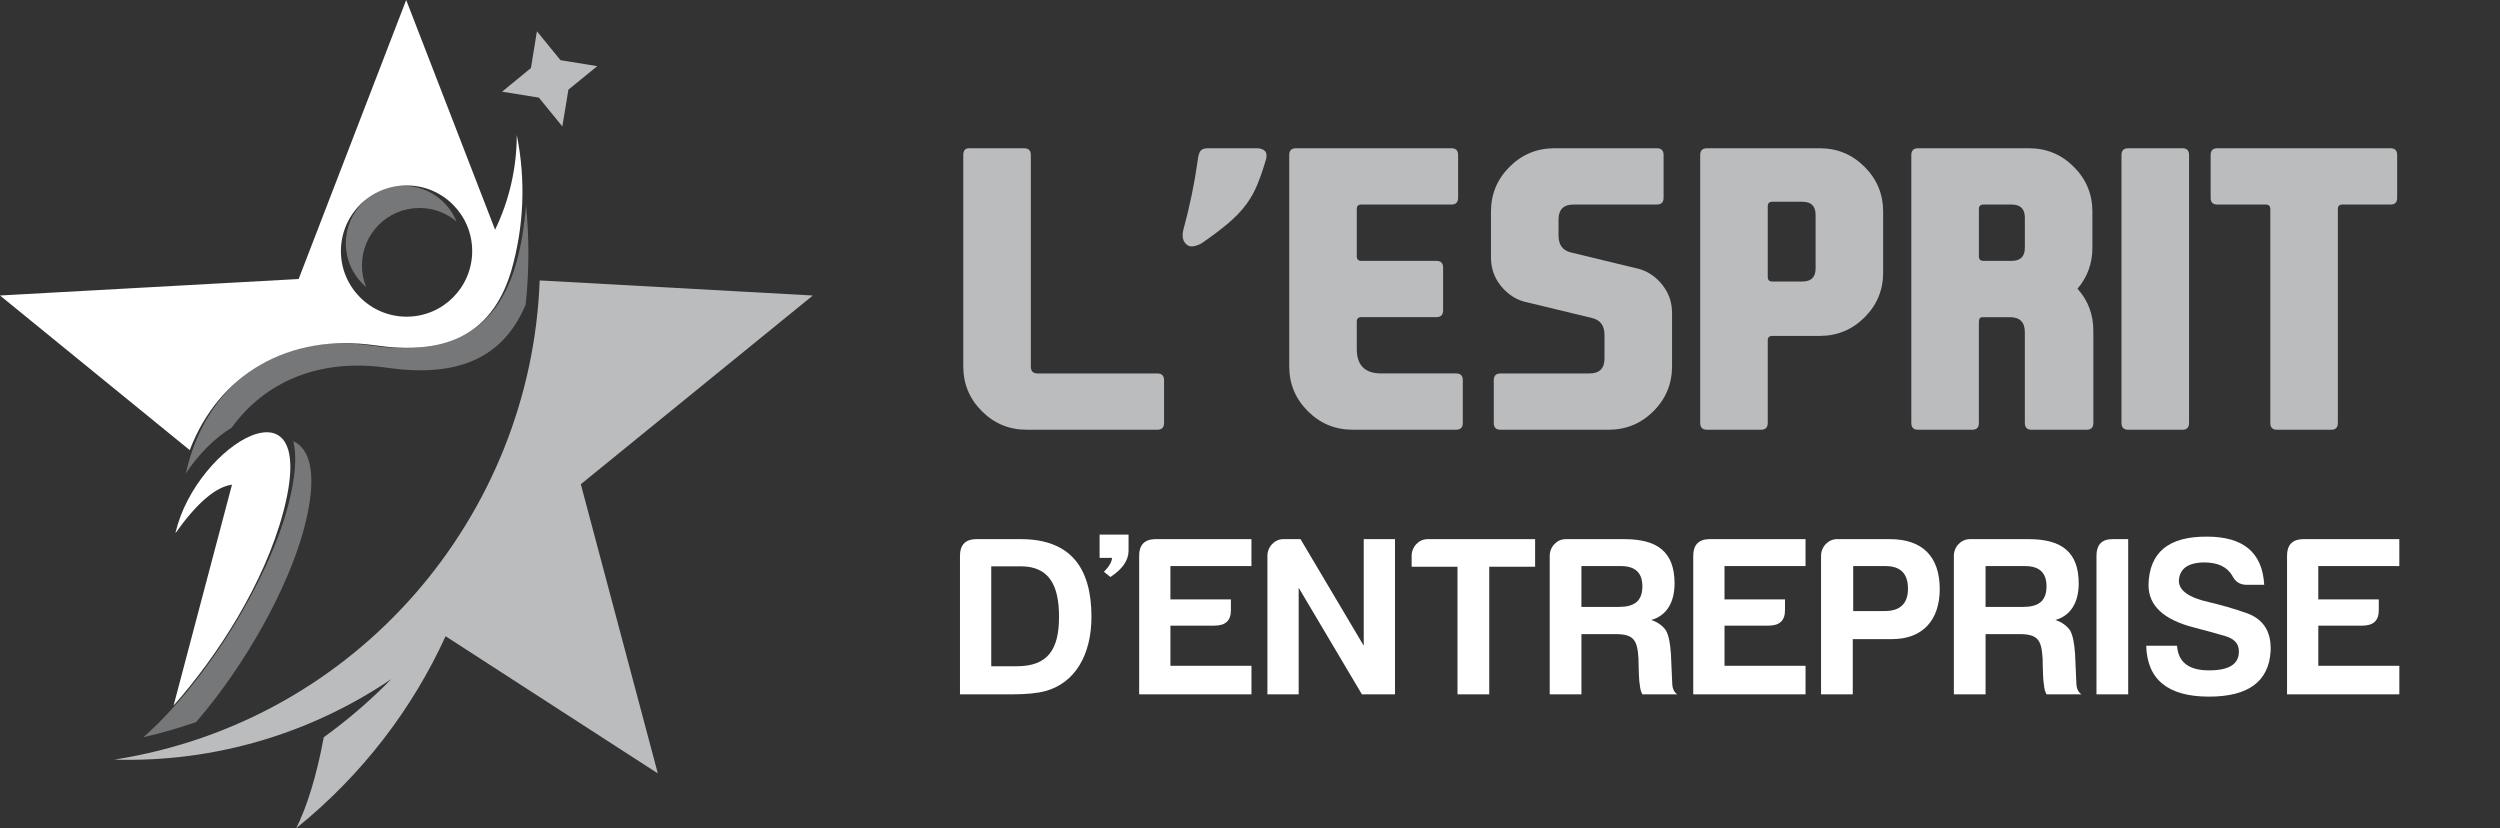 <?xml version="1.0" encoding="utf-8"?>
<!-- Generator: Adobe Illustrator 16.0.0, SVG Export Plug-In . SVG Version: 6.00 Build 0)  -->
<!DOCTYPE svg PUBLIC "-//W3C//DTD SVG 1.1//EN" "http://www.w3.org/Graphics/SVG/1.1/DTD/svg11.dtd">
<svg version="1.1" id="Calque_1" xmlns="http://www.w3.org/2000/svg" xmlns:xlink="http://www.w3.org/1999/xlink" x="0px" y="0px"
	 width="150.251px" height="49.775px" viewBox="0 0 150.251 49.775" enable-background="new 0 0 150.251 49.775"
	 xml:space="preserve">
<rect x="0" y="0" width="150.251" height="49.775" fill="#333333" stroke="none"/>
<g>
	<path fill="#BABCBE" d="M32.435,16.854l16.416,0.906L34.907,29.102l4.628,17.379L26.78,38.238
		c-1.989,4.345-4.984,8.313-8.976,11.537c0.641-1.272,1.24-3.204,1.654-5.465c1.466-1.06,2.82-2.23,4.06-3.498
		c-4.749,3.216-10.511,5.02-16.65,4.842C21.549,43.351,31.923,30.923,32.435,16.854 M34.162,5.389l1.733-1.414l-2.208-0.357
		L32.269,1.88L31.91,4.088L30.176,5.51l2.211,0.357l1.409,1.731L34.162,5.389z"/>
	<path opacity="0.5" fill-rule="evenodd" clip-rule="evenodd" fill="#BABCBE" d="M27.439,13.313
		c-0.516-1.259-1.752-2.148-3.198-2.148c-1.91,0-3.457,1.548-3.457,3.459c0,1.052,0.475,1.993,1.223,2.627
		c-0.165-0.399-0.254-0.837-0.254-1.295c0-1.91,1.546-3.457,3.457-3.457C26.059,12.498,26.838,12.804,27.439,13.313 M17.63,26.516
		c0.213,0.872,0.144,2.16-0.335,3.946c-1.18,4.409-4.859,10.482-8.678,13.846c1.084-0.25,2.141-0.556,3.171-0.914
		c2.958-3.422,5.526-8.051,6.476-11.6C19.123,28.591,18.659,26.986,17.63,26.516z M11.168,28.456
		c0.781-1.19,1.777-2.156,2.756-2.754c1.96-2.712,5.2-4.196,9.356-3.599c4.793,0.689,7.152-1.025,8.314-3.803
		c0.206-1.955,0.219-3.952,0.021-5.963c-0.44,5.181-2.189,9.458-9.304,8.433C16.381,19.916,12.316,23.302,11.168,28.456z"/>
	<path fill="#FFFFFF" d="M28.379,15.09c0-2.175-1.763-3.949-3.941-3.944c-2.181-0.005-3.949,1.765-3.949,3.949
		c0,2.17,1.771,3.938,3.949,3.938C26.613,19.033,28.379,17.27,28.379,15.09 M10.432,42.404l3.511-13.276
		c-0.987,0.137-2.116,1.107-3.396,2.913l0.003-0.036c1.25-5.346,8.762-9.783,6.466-1.198C15.876,35.06,13.094,39.4,10.432,42.404z
		 M24.412,0l5.343,13.806c0.849-1.755,1.301-3.704,1.304-5.696c0.55,2.73,0.432,5.536-0.34,8.195
		c-1.218,4.025-4.203,5.018-8.142,4.451c-5.28-0.758-9.449,1.77-11.173,6.297L0,17.76l17.949-0.991L24.412,0z"/>
	<g>
		<path fill="#BABCBE" d="M59.01,24.712c-0.745-0.745-1.117-1.644-1.117-2.696V9.316c0-0.271,0.116-0.406,0.35-0.406h3.305
			c0.271,0,0.406,0.135,0.406,0.406v12.723c0,0.271,0.135,0.405,0.406,0.405h7.195c0.271,0,0.406,0.136,0.406,0.406v2.571
			c0,0.271-0.136,0.406-0.406,0.406h-7.85C60.652,25.828,59.754,25.456,59.01,24.712z"/>
		<path fill="#BABCBE" d="M76.085,9.587c-0.165,0.564-0.337,1.062-0.513,1.495c-0.177,0.432-0.4,0.832-0.671,1.201
			c-0.271,0.368-0.619,0.734-1.044,1.1c-0.425,0.364-0.968,0.776-1.63,1.234c-0.232,0.128-0.432,0.192-0.598,0.192
			c-0.128,0-0.236-0.042-0.327-0.124c-0.15-0.128-0.226-0.309-0.226-0.542c0-0.105,0.016-0.218,0.046-0.338
			c0.375-1.376,0.661-2.752,0.856-4.128c0.03-0.286,0.085-0.485,0.164-0.598s0.231-0.169,0.457-0.169h2.921
			c0.226,0,0.395,0.056,0.507,0.169c0.061,0.068,0.091,0.158,0.091,0.271C76.119,9.426,76.107,9.505,76.085,9.587z"/>
		<path fill="#BABCBE" d="M77.483,22.016V9.316c0-0.271,0.136-0.406,0.406-0.406h9.339c0.271,0,0.405,0.135,0.405,0.406v2.571
			c0,0.271-0.135,0.406-0.405,0.406h-5.414c-0.181,0-0.271,0.091-0.271,0.271v2.843c0,0.18,0.09,0.271,0.271,0.271h4.512
			c0.271,0,0.405,0.135,0.405,0.406v2.571c0,0.271-0.135,0.406-0.405,0.406h-4.512c-0.181,0-0.271,0.09-0.271,0.271v1.646
			c0,0.978,0.488,1.466,1.466,1.466h4.5c0.271,0,0.406,0.136,0.406,0.406v2.571c0,0.271-0.136,0.406-0.406,0.406h-6.214
			c-1.053,0-1.951-0.372-2.695-1.116C77.855,23.967,77.483,23.068,77.483,22.016z"/>
		<path fill="#BABCBE" d="M100.085,17.369c0.271,0.429,0.406,0.914,0.406,1.455v3.191c0,1.053-0.372,1.951-1.116,2.696
			c-0.745,0.744-1.644,1.116-2.696,1.116h-6.496c-0.271,0-0.406-0.136-0.406-0.406v-2.571c0-0.271,0.136-0.406,0.406-0.406h5.346
			c0.602,0,0.902-0.301,0.902-0.902v-1.409c0-0.557-0.244-0.895-0.732-1.016l-3.869-0.936c-0.533-0.098-1.004-0.35-1.409-0.756
			c-0.016-0.015-0.034-0.034-0.057-0.057c-0.136-0.143-0.252-0.293-0.35-0.451c-0.271-0.429-0.406-0.913-0.406-1.455v-2.74
			c0-1.053,0.372-1.951,1.117-2.695c0.744-0.745,1.643-1.117,2.695-1.117h6.158c0.271,0,0.405,0.135,0.405,0.406v2.571
			c0,0.271-0.135,0.406-0.405,0.406H94.57c-0.602,0-0.902,0.301-0.902,0.902v0.959c0,0.557,0.244,0.895,0.733,1.015l3.868,0.937
			c0.533,0.098,1.004,0.35,1.409,0.756c0.016,0.015,0.034,0.033,0.057,0.056C99.871,17.062,99.987,17.212,100.085,17.369z"/>
		<path fill="#BABCBE" d="M113.179,16.377c0,1.053-0.372,1.951-1.116,2.695s-1.643,1.116-2.695,1.116h-2.854
			c-0.181,0-0.271,0.091-0.271,0.271v4.962c0,0.271-0.136,0.406-0.406,0.406h-3.248c-0.271,0-0.406-0.136-0.406-0.406V9.316
			c0-0.271,0.136-0.406,0.406-0.406h6.778c1.053,0,1.951,0.372,2.695,1.117c0.744,0.744,1.116,1.643,1.116,2.695V16.377z
			 M106.243,12.396v4.252c0,0.181,0.09,0.271,0.271,0.271h1.815c0.526,0,0.79-0.263,0.79-0.789v-3.215
			c0-0.525-0.264-0.789-0.79-0.789h-1.815C106.333,12.125,106.243,12.215,106.243,12.396z"/>
		<path fill="#BABCBE" d="M124.864,17.358c0.631,0.706,0.947,1.545,0.947,2.515v5.549c0,0.271-0.136,0.406-0.406,0.406h-3.305
			c-0.271,0-0.406-0.136-0.406-0.406v-5.458c0-0.602-0.301-0.902-0.902-0.902h-1.635c-0.15,0-0.226,0.09-0.226,0.271v6.09
			c0,0.271-0.136,0.406-0.406,0.406h-3.248c-0.271,0-0.406-0.136-0.406-0.406V9.316c0-0.271,0.136-0.406,0.406-0.406h6.665
			c1.053,0,1.951,0.372,2.696,1.117c0.744,0.744,1.116,1.643,1.116,2.695v2.165c0,0.94-0.297,1.76-0.891,2.459V17.358z
			 M118.932,12.564v2.843c0,0.18,0.09,0.271,0.271,0.271h1.703c0.526,0,0.789-0.264,0.789-0.79v-1.804
			c0-0.526-0.263-0.79-0.789-0.79h-1.703C119.021,12.294,118.932,12.385,118.932,12.564z"/>
		<path fill="#BABCBE" d="M131.563,25.422c0,0.271-0.132,0.406-0.395,0.406h-3.26c-0.271,0-0.406-0.136-0.406-0.406V9.316
			c0-0.271,0.136-0.406,0.406-0.406h3.26c0.263,0,0.395,0.135,0.395,0.406V25.422z"/>
		<path fill="#BABCBE" d="M136.176,12.294h-2.909c-0.271,0-0.406-0.131-0.406-0.395V9.316c0-0.271,0.136-0.406,0.406-0.406h10.398
			c0.271,0,0.406,0.135,0.406,0.406v2.583c0,0.264-0.136,0.395-0.406,0.395h-2.888c-0.18,0-0.271,0.091-0.271,0.271v12.857
			c0,0.271-0.132,0.406-0.395,0.406h-3.26c-0.271,0-0.405-0.136-0.405-0.406V12.564C136.447,12.385,136.356,12.294,136.176,12.294z"
			/>
	</g>
	<g>
		<path fill="#FFFFFF" d="M65.597,37.066c0,2.291-0.988,3.992-2.785,4.472c-0.466,0.124-1.125,0.192-1.976,0.192h-3.141v-8.326
			c0-0.646,0.315-0.988,0.96-1.002h2.688C64.307,32.402,65.597,34.09,65.597,37.066z M61.344,34.035h-1.77v6.008h1.522
			c1.894,0,2.552-1.015,2.552-2.977C63.648,35.201,63.072,34.035,61.344,34.035z"/>
		<path fill="#FFFFFF" d="M66.736,34.679l-0.389-0.314c0.305-0.304,0.467-0.583,0.489-0.838h-0.75v-1.399h1.741v0.965
			C67.828,33.672,67.464,34.201,66.736,34.679z"/>
		<path fill="#FFFFFF" d="M68.463,33.404c0-0.646,0.315-0.988,0.96-1.002h5.789v1.619h-4.87v2.003h3.636v0.617
			c0.014,0.645-0.315,0.96-0.988,0.96h-2.647v2.414h4.87v1.715h-6.749V33.404z"/>
		<path fill="#FFFFFF" d="M77.132,32.402h1.029l3.8,6.406v-6.406h1.879v9.328h-1.989l-3.8-6.406v6.406h-1.879v-8.326
			C76.172,32.869,76.597,32.402,77.132,32.402z"/>
		<path fill="#FFFFFF" d="M85.8,32.402h6.461v1.66h-2.757v7.668h-1.907v-7.668H84.84v-0.658C84.84,32.869,85.265,32.402,85.8,32.402
			z"/>
		<path fill="#FFFFFF" d="M99.241,37.259c0.398,0.137,0.7,0.356,0.893,0.645c0.164,0.315,0.246,0.782,0.288,1.386l0.082,1.824
			c0.014,0.288,0.123,0.494,0.302,0.617h-2.099c-0.097-0.179-0.138-0.37-0.151-0.563c-0.041-0.137-0.068-0.672-0.082-1.577
			c-0.068-1.125-0.274-1.481-1.399-1.481h-2.03v3.621h-1.906v-8.326c0-0.535,0.425-1.002,0.96-1.002h3.539
			c1.935,0,3.004,0.741,3.004,2.661C100.641,36.243,100.134,37.012,99.241,37.259z M97.403,34.021h-2.359v2.455h2.25
			c0.905,0,1.413-0.329,1.413-1.234C98.707,34.392,98.254,34.021,97.403,34.021z"/>
		<path fill="#FFFFFF" d="M101.764,33.404c0-0.646,0.315-0.988,0.96-1.002h5.789v1.619h-4.87v2.003h3.636v0.617
			c0.014,0.645-0.315,0.96-0.988,0.96h-2.647v2.414h4.87v1.715h-6.749V33.404z"/>
		<path fill="#FFFFFF" d="M113.711,38.411h-2.359v3.319h-1.906v-8.326c0-0.535,0.425-1.002,0.96-1.002h3.169
			c1.976,0,3.004,1.057,3.004,3.004C116.578,37.245,115.577,38.411,113.711,38.411z M113.231,36.724
			c0.96,0.014,1.439-0.439,1.439-1.345s-0.452-1.357-1.344-1.357h-1.948v2.702H113.231z"/>
		<path fill="#FFFFFF" d="M123.53,37.259c0.398,0.137,0.7,0.356,0.893,0.645c0.164,0.315,0.246,0.782,0.288,1.386l0.082,1.824
			c0.014,0.288,0.123,0.494,0.302,0.617h-2.099c-0.097-0.179-0.138-0.37-0.151-0.563c-0.041-0.137-0.068-0.672-0.082-1.577
			c-0.068-1.125-0.274-1.481-1.399-1.481h-2.03v3.621h-1.906v-8.326c0-0.535,0.425-1.002,0.96-1.002h3.539
			c1.935,0,3.004,0.741,3.004,2.661C124.93,36.243,124.423,37.012,123.53,37.259z M121.692,34.021h-2.359v2.455h2.25
			c0.905,0,1.413-0.329,1.413-1.234C122.996,34.392,122.543,34.021,121.692,34.021z"/>
		<path fill="#FFFFFF" d="M125.999,33.404c0-0.659,0.315-1.002,0.96-1.002h0.946v9.328h-1.906V33.404z"/>
		<path fill="#FFFFFF" d="M134.558,39.138c0-0.452-0.274-0.754-0.851-0.919c-0.549-0.165-1.18-0.329-1.852-0.508
			c-1.824-0.466-2.729-1.316-2.729-2.551c0.041-1.962,1.207-2.922,3.512-2.908c2.194,0,3.333,0.96,3.442,2.894h-1.069
			c-0.398,0-0.673-0.191-0.851-0.548c-0.315-0.535-0.878-0.796-1.688-0.796c-0.987,0.014-1.481,0.384-1.522,1.098
			c0,0.59,0.59,1.015,1.811,1.289c0.699,0.165,1.44,0.37,2.223,0.645c1.042,0.356,1.536,1.125,1.481,2.305
			c-0.11,1.824-1.345,2.729-3.704,2.729c-2.469,0-3.718-1.028-3.772-3.059h1.852c0.069,0.987,0.7,1.481,1.921,1.481
			S134.571,39.906,134.558,39.138z"/>
		<path fill="#FFFFFF" d="M137.451,33.404c0-0.646,0.315-0.988,0.96-1.002h5.789v1.619h-4.87v2.003h3.636v0.617
			c0.014,0.645-0.315,0.96-0.988,0.96h-2.647v2.414h4.87v1.715h-6.749V33.404z"/>
	</g>
</g>
</svg>
